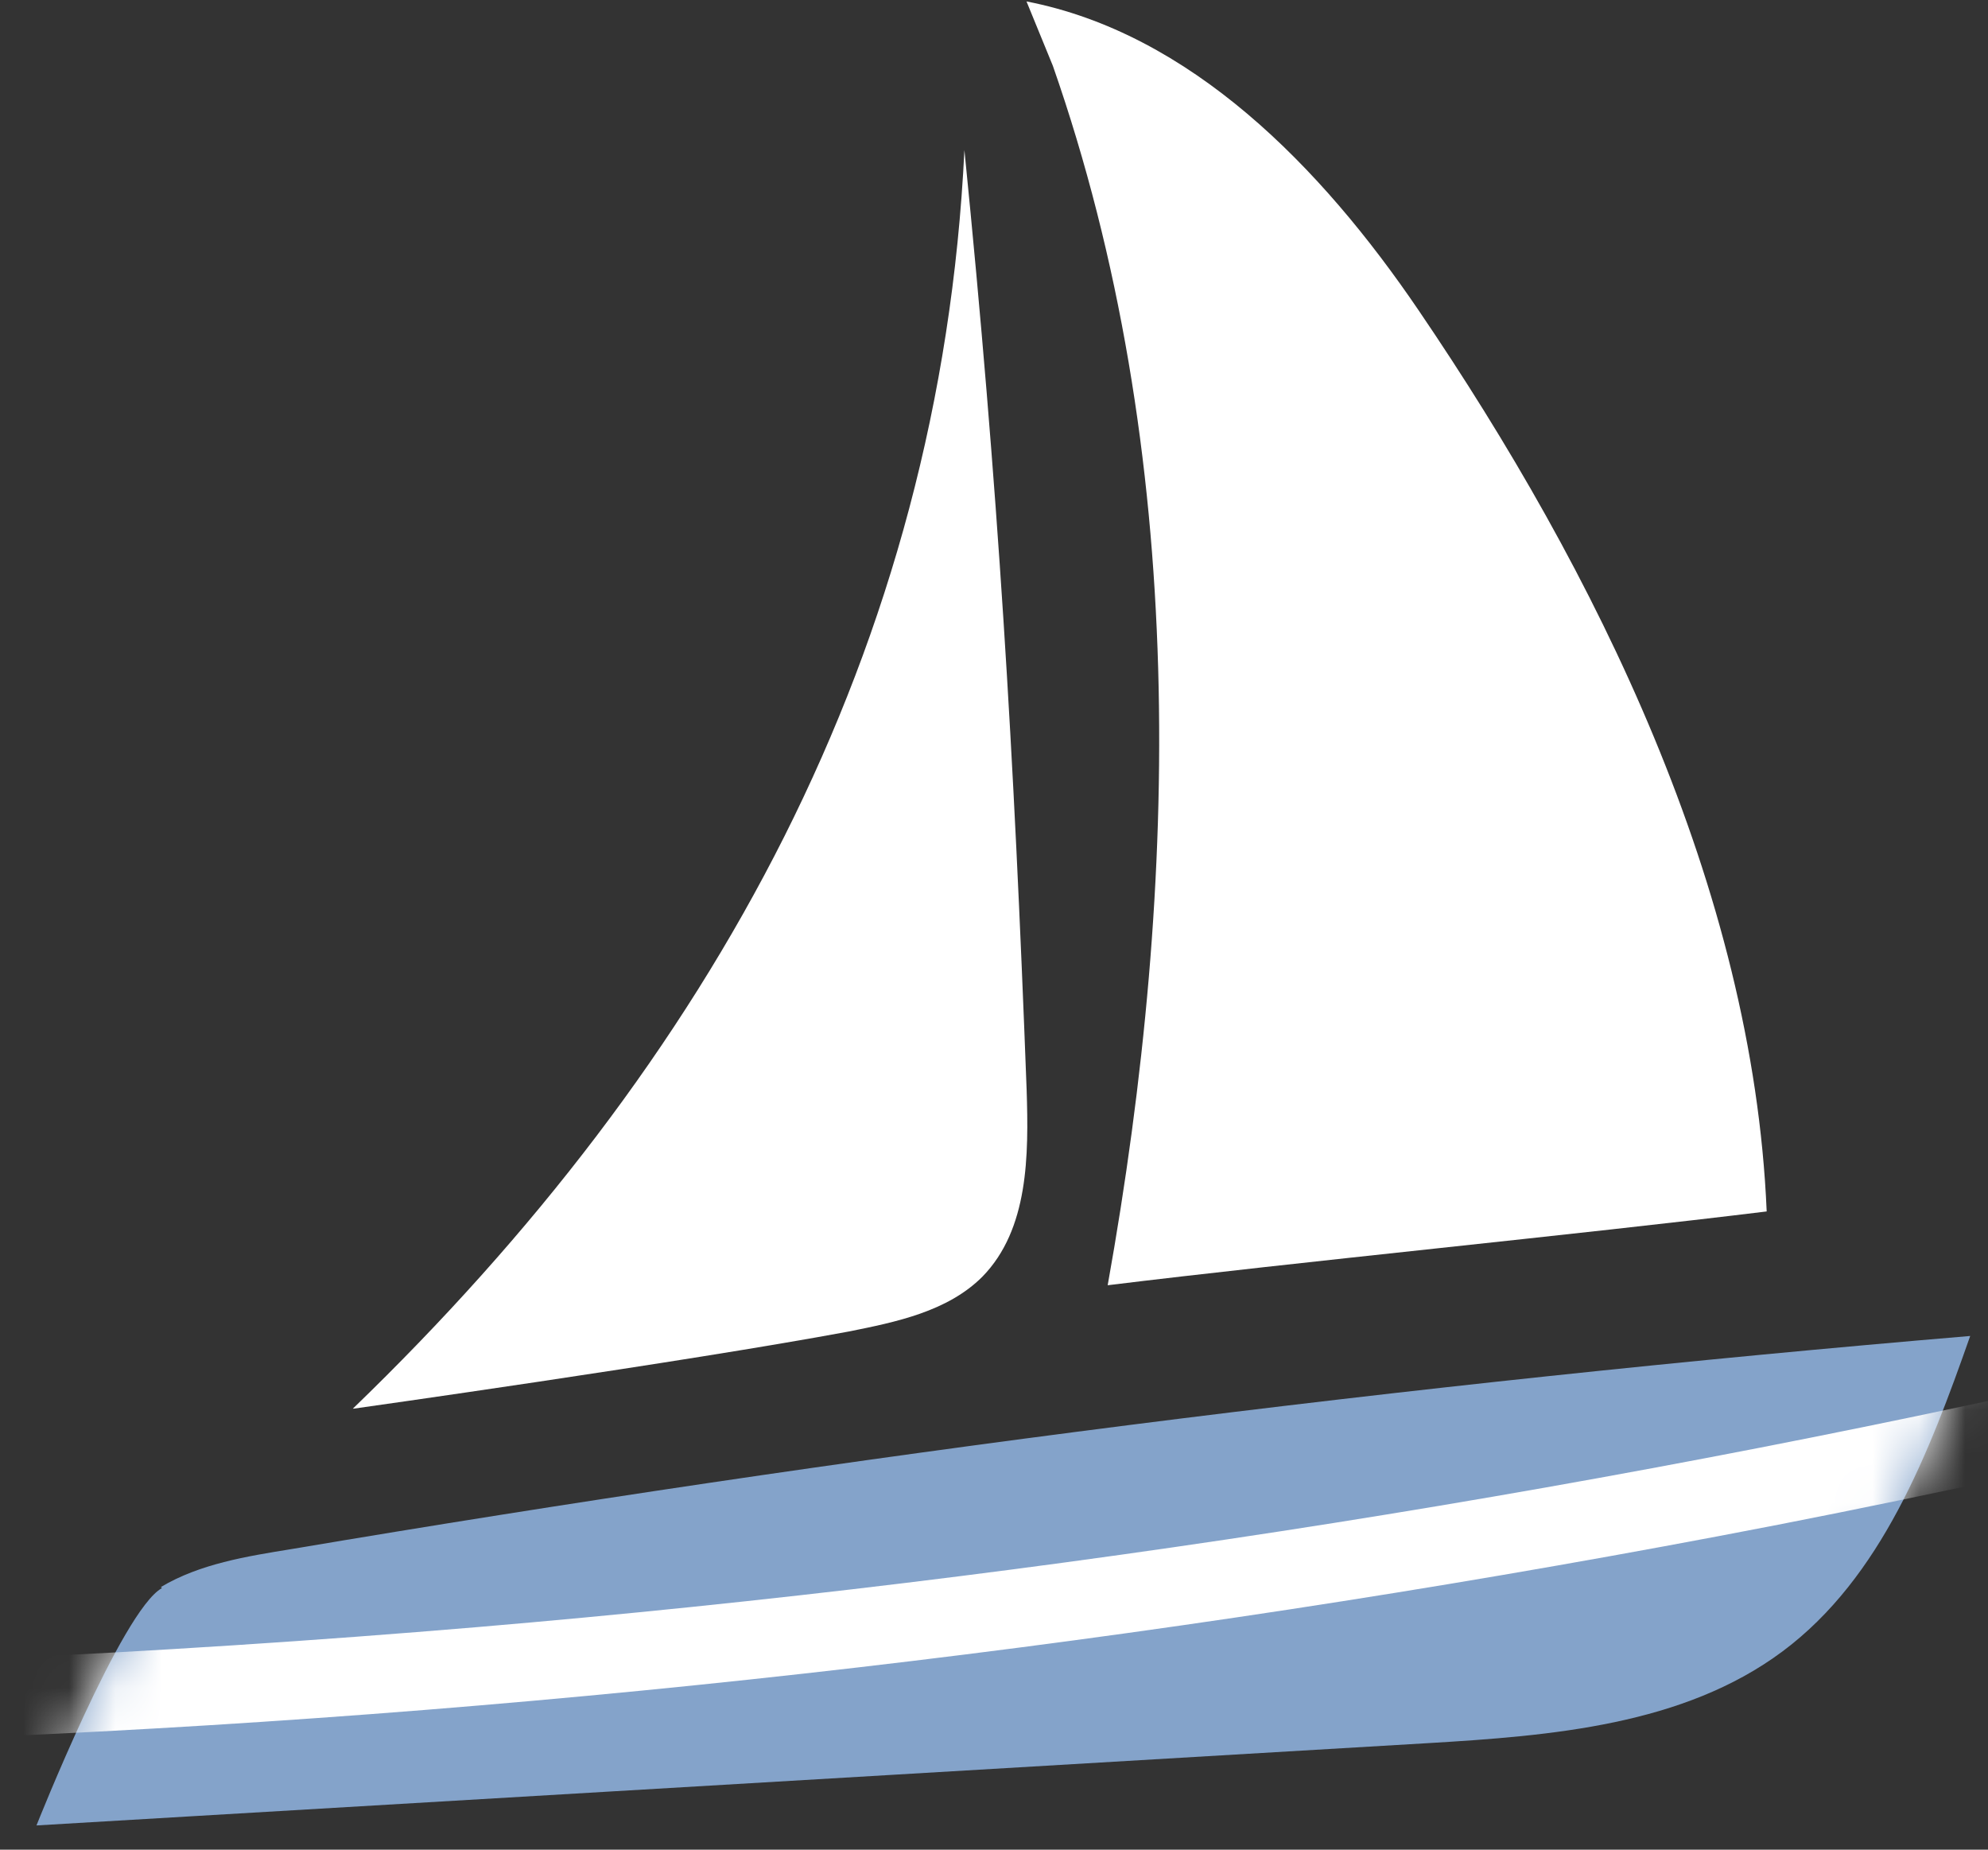 <?xml version="1.0" encoding="UTF-8"?> <svg xmlns="http://www.w3.org/2000/svg" width="43" height="40" viewBox="0 0 43 40" fill="none"><rect x="0" y="0" width="43" height="40" fill="#333333" stroke="none"/><path d="M3.48 34.32C4.324 33.818 5.327 33.658 6.308 33.499C18.349 31.468 30.459 29.917 42.615 28.891C41.725 31.423 40.699 34.115 38.556 35.712C36.412 37.309 33.561 37.537 30.893 37.696C20.858 38.289 10.824 38.883 0.789 39.476C0.789 39.476 2.636 34.822 3.503 34.343L3.48 34.32Z" fill="#84A3CA"></path><mask id="mask0_1683_8749" style="mask-type:luminance" maskUnits="userSpaceOnUse" x="0" y="28" width="43" height="12"><path d="M3.48 34.32C4.324 33.818 5.327 33.658 6.308 33.499C18.349 31.468 30.459 29.917 42.615 28.891C41.725 31.423 40.699 34.115 38.556 35.712C36.412 37.309 33.561 37.537 30.893 37.696C20.858 38.289 10.824 38.883 0.789 39.476C0.789 39.476 2.636 34.822 3.503 34.343L3.48 34.32Z" fill="white"></path></mask><g mask="url(#mask0_1683_8749)"><path d="M-0.211 37.559C12.332 37.012 24.83 35.552 37.145 33.225C40.657 32.563 44.146 31.811 47.613 31.012C48.685 30.761 48.229 29.119 47.157 29.37C35.024 32.176 22.709 34.138 10.325 35.187C6.813 35.483 3.301 35.712 -0.234 35.871C-1.328 35.917 -1.328 37.628 -0.234 37.582L-0.211 37.559Z" fill="white"></path></g><path d="M7.633 30.462C15.41 22.956 20.336 14.037 20.86 3.246C21.59 10.523 21.932 16.272 22.206 23.572C22.251 24.987 22.251 26.584 21.248 27.61C20.495 28.363 19.378 28.591 18.351 28.796C14.794 29.458 7.656 30.462 7.656 30.462H7.633Z" fill="white"></path><path d="M22.203 0.031C25.738 0.716 28.566 3.59 30.687 6.715C34.518 12.35 37.916 19.194 38.213 26.198C34.131 26.699 28.041 27.293 23.959 27.794C25.533 19.012 25.692 9.772 22.773 1.423L22.203 0.031Z" fill="white"></path></svg> 